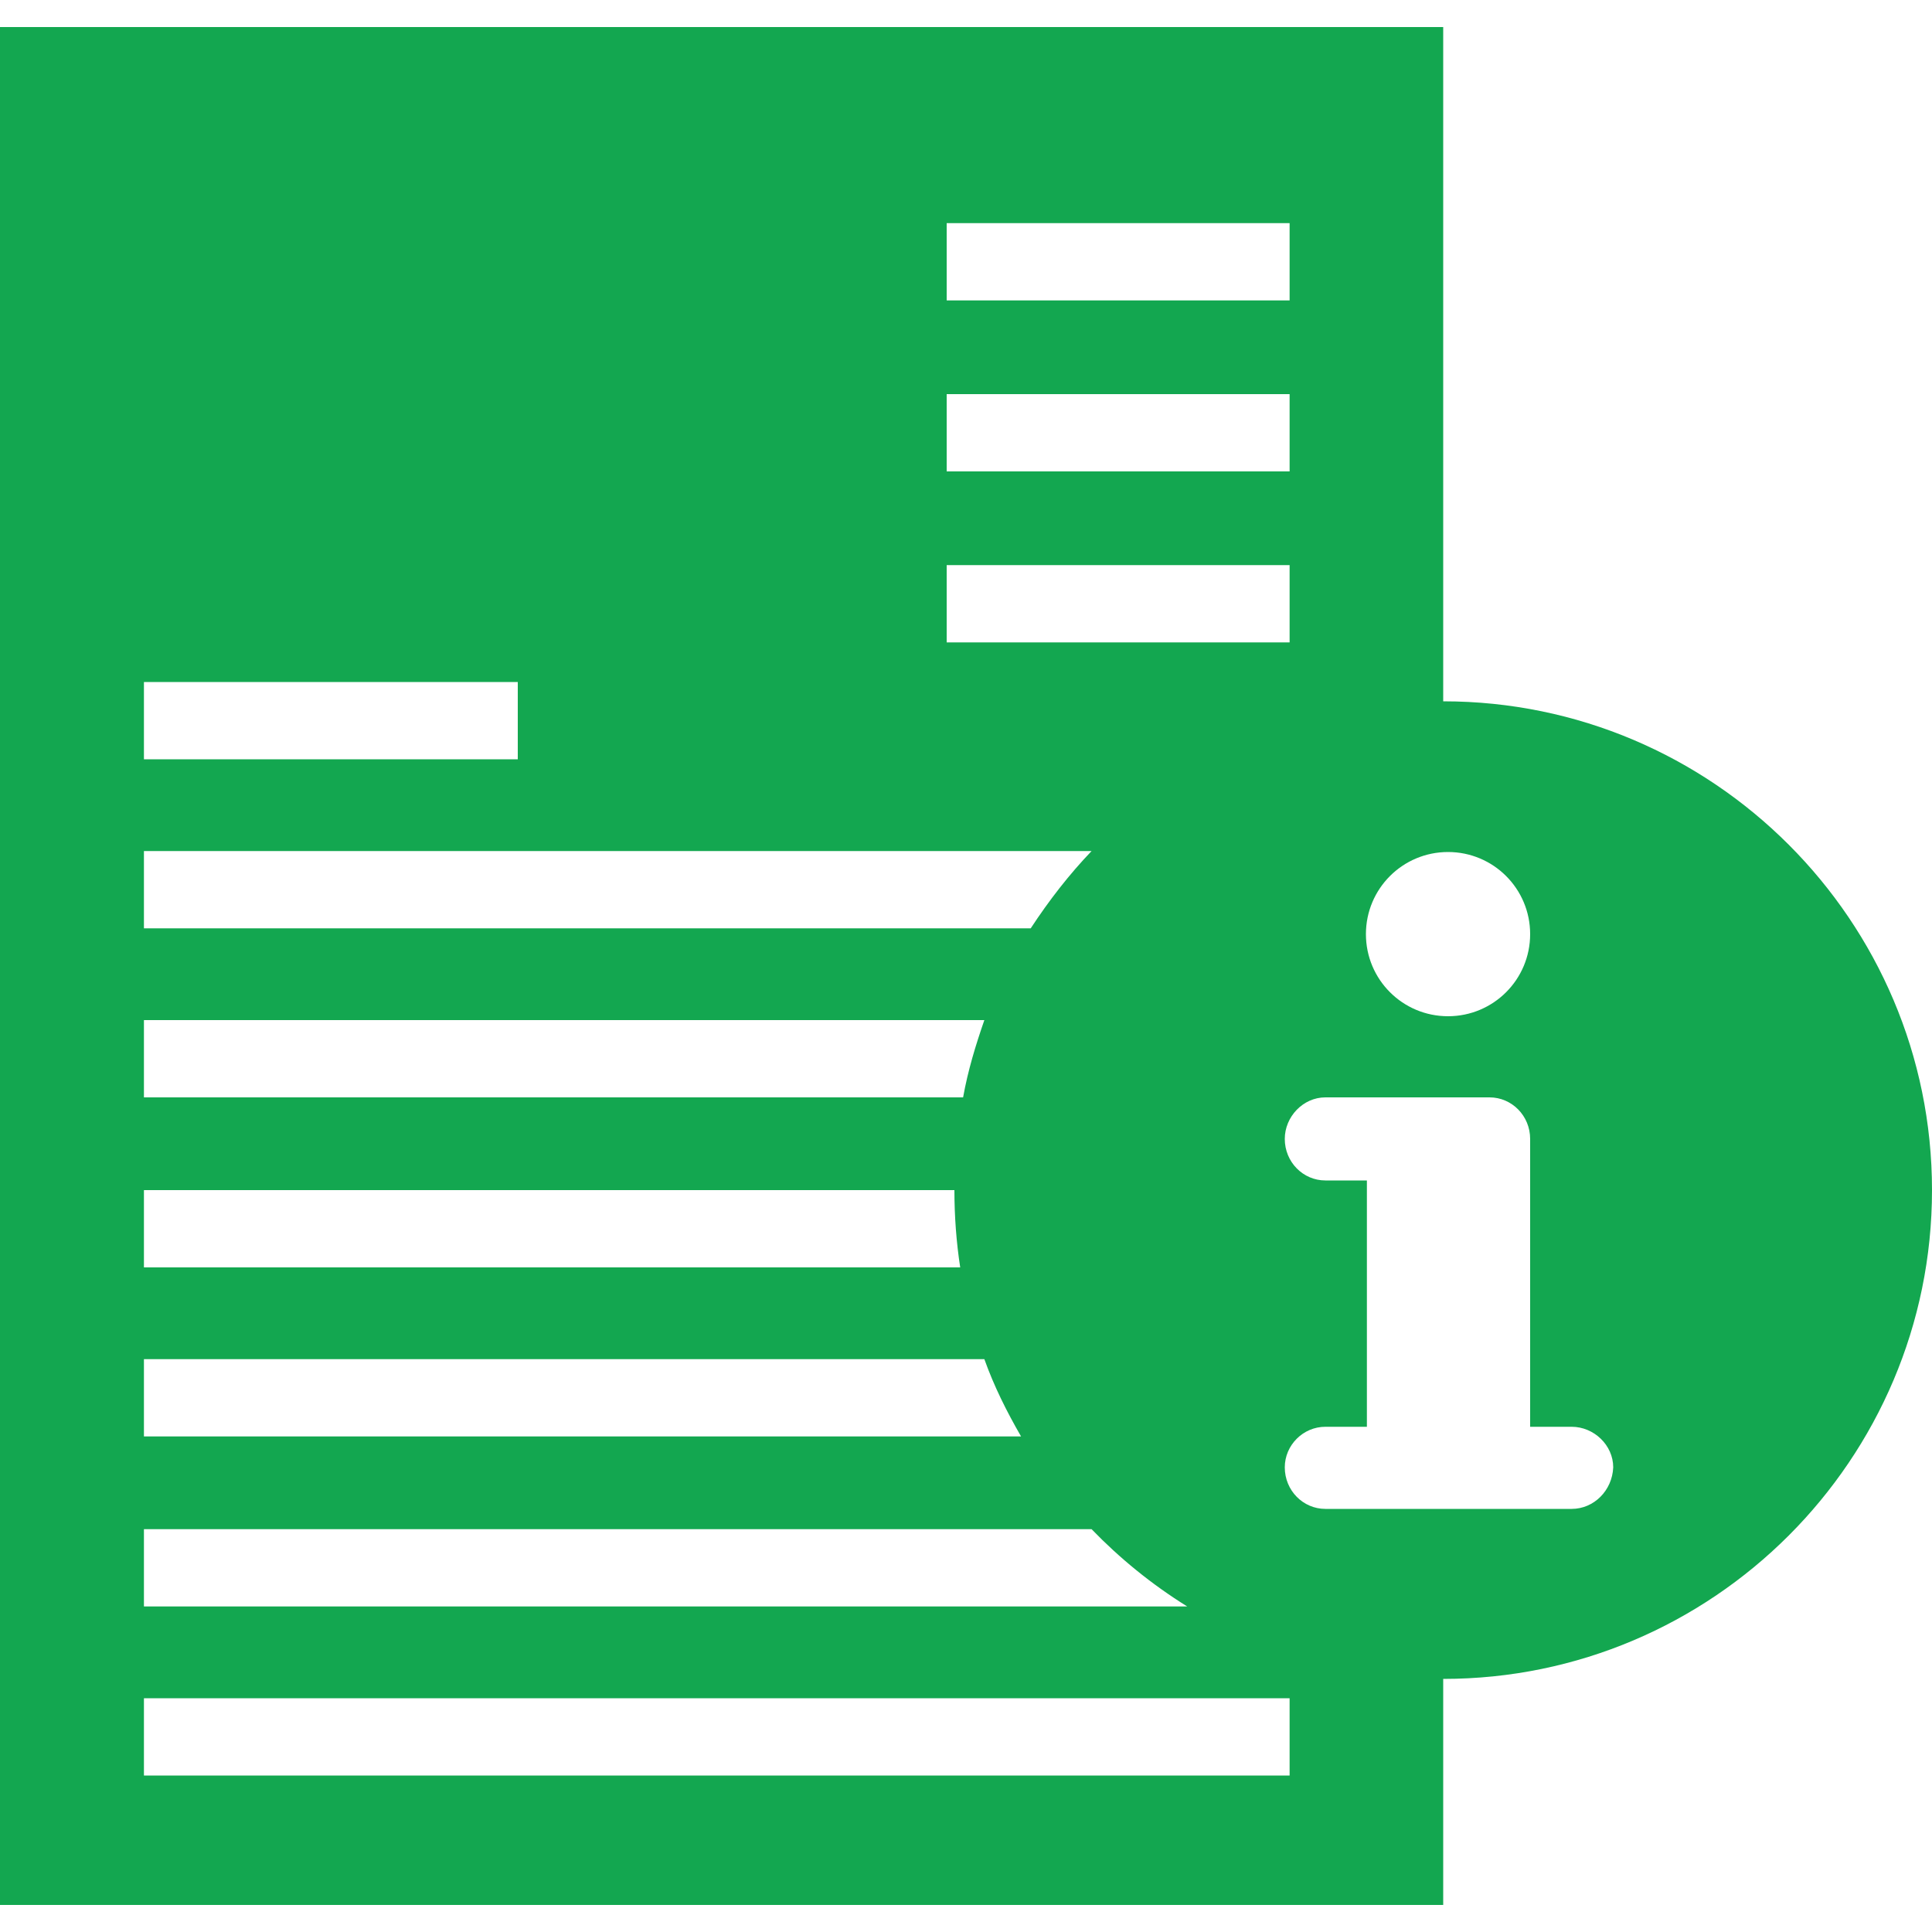 <?xml version="1.0" encoding="UTF-8"?>
<svg xmlns="http://www.w3.org/2000/svg" xmlns:xlink="http://www.w3.org/1999/xlink" version="1.1" x="0px" y="0px" viewBox="0 0 200 200" style="enable-background:new 0 0 200 200;" xml:space="preserve">
<style type="text/css">
	._x005B_Por_x0020_defecto_x005D_{fill:#FFFFFF;stroke:#211915;stroke-miterlimit:10;}
	.Sombra_x0020_paralela{fill:none;}
	.Esquinas_x0020_redondeadas_x0020_2_x0020_pt_x002E_{fill:#FFFFFF;stroke:#211915;stroke-miterlimit:10;}
	.Reflejo_x0020_vivo_x0020_X{fill:none;}
	.Bisel_x0020_suave{fill:url(#SVGID_1_);}
	.Atardecer{fill:#FFFFFF;}
	.Follaje_GS{fill:#F8E000;}
	.Pompadour_GS{fill-rule:evenodd;clip-rule:evenodd;fill:#80AFDD;}
	.st0{fill:#522583;}
	.st1{fill:#13A750;}
	.st2{fill:#FFFFFF;}
	.st3{clip-path:url(#SVGID_00000004539027059622390200000004698792943153870748_);}
	.st4{fill:none;stroke:#C74831;stroke-width:11;stroke-linejoin:round;stroke-miterlimit:10;}
	.st5{clip-path:url(#SVGID_00000094613504896432385270000017035033962207988402_);fill:#522583;}
	.st6{fill:#97177A;}
	.st7{clip-path:url(#SVGID_00000072250134723393817920000007658265269924016778_);fill:#522583;}
	.st8{fill:#020203;}
	.st9{fill:#512680;}
	.st10{fill:none;stroke:#020203;stroke-width:16;stroke-miterlimit:10;}
	.st11{fill:none;stroke:#FFFFFF;stroke-width:16;stroke-miterlimit:10;}
	.st12{fill:#522681;}
	.st13{fill:#76227C;}
	.st14{fill-rule:evenodd;clip-rule:evenodd;fill:#13A750;}
</style>
<linearGradient id="SVGID_1_" gradientUnits="userSpaceOnUse" x1="-3869.745" y1="-3074.539" x2="-3869.038" y2="-3073.832">
	<stop offset="0" style="stop-color:#E8E9EC"></stop>
	<stop offset="0.183" style="stop-color:#E3E4E7"></stop>
	<stop offset="0.37" style="stop-color:#D4D4D7"></stop>
	<stop offset="0.559" style="stop-color:#BCBCBE"></stop>
	<stop offset="0.75" style="stop-color:#9C9C9E"></stop>
	<stop offset="0.941" style="stop-color:#777979"></stop>
	<stop offset="1" style="stop-color:#6A6D6D"></stop>
</linearGradient>
<g id="Isolation_Mode">
</g>
<g id="Layer_1">
	<path class="st1" d="M149.4,72.6V2.8H0v194.4h149.4v-23.4c27.9,0,50.6-22.7,50.6-50.6S177.3,72.6,149.4,72.6z M149.9,88.2   c4.7,0,8.5,3.8,8.5,8.5c0,4.7-3.8,8.5-8.5,8.5c-4.7,0-8.5-3.8-8.5-8.5C141.4,92,145.2,88.2,149.9,88.2z M98,23.1h35.5v8H98V23.1z    M98,40.8h35.5v8H98V40.8z M98,58.5h35.5v8H98V58.5z M14.9,70.6h38.7v8H14.9V70.6z M14.9,88.1H113c-2.3,2.4-4.4,5.1-6.3,8H14.9   V88.1z M14.9,105.6h87c-0.9,2.6-1.7,5.2-2.2,8H14.9V105.6z M14.9,123.2h83.9c0,2.7,0.2,5.4,0.6,8H14.9V123.2z M14.9,140.7h87   c1,2.8,2.3,5.4,3.8,8H14.9V140.7z M14.9,158.3H113c2.9,3,6.2,5.7,9.9,8H14.9V158.3z M133.5,183.8H14.9v-8h118.6V183.8z    M162.7,156.2h-25.5c-2.3,0-4.2-1.9-4.2-4.3c0-2.3,1.9-4.2,4.2-4.2h4.3v-25.5h-4.3c-2.3,0-4.2-1.9-4.2-4.3c0-2.3,1.9-4.3,4.2-4.3   h17c2.3,0,4.2,1.9,4.2,4.3v29.8h4.3c2.3,0,4.3,1.9,4.3,4.2C166.9,154.3,165,156.2,162.7,156.2z"></path>
</g>
<g id="Layer_2">
</g>
<g id="Layer_3">
</g>
<g id="Capa_1">
</g>
</svg>
